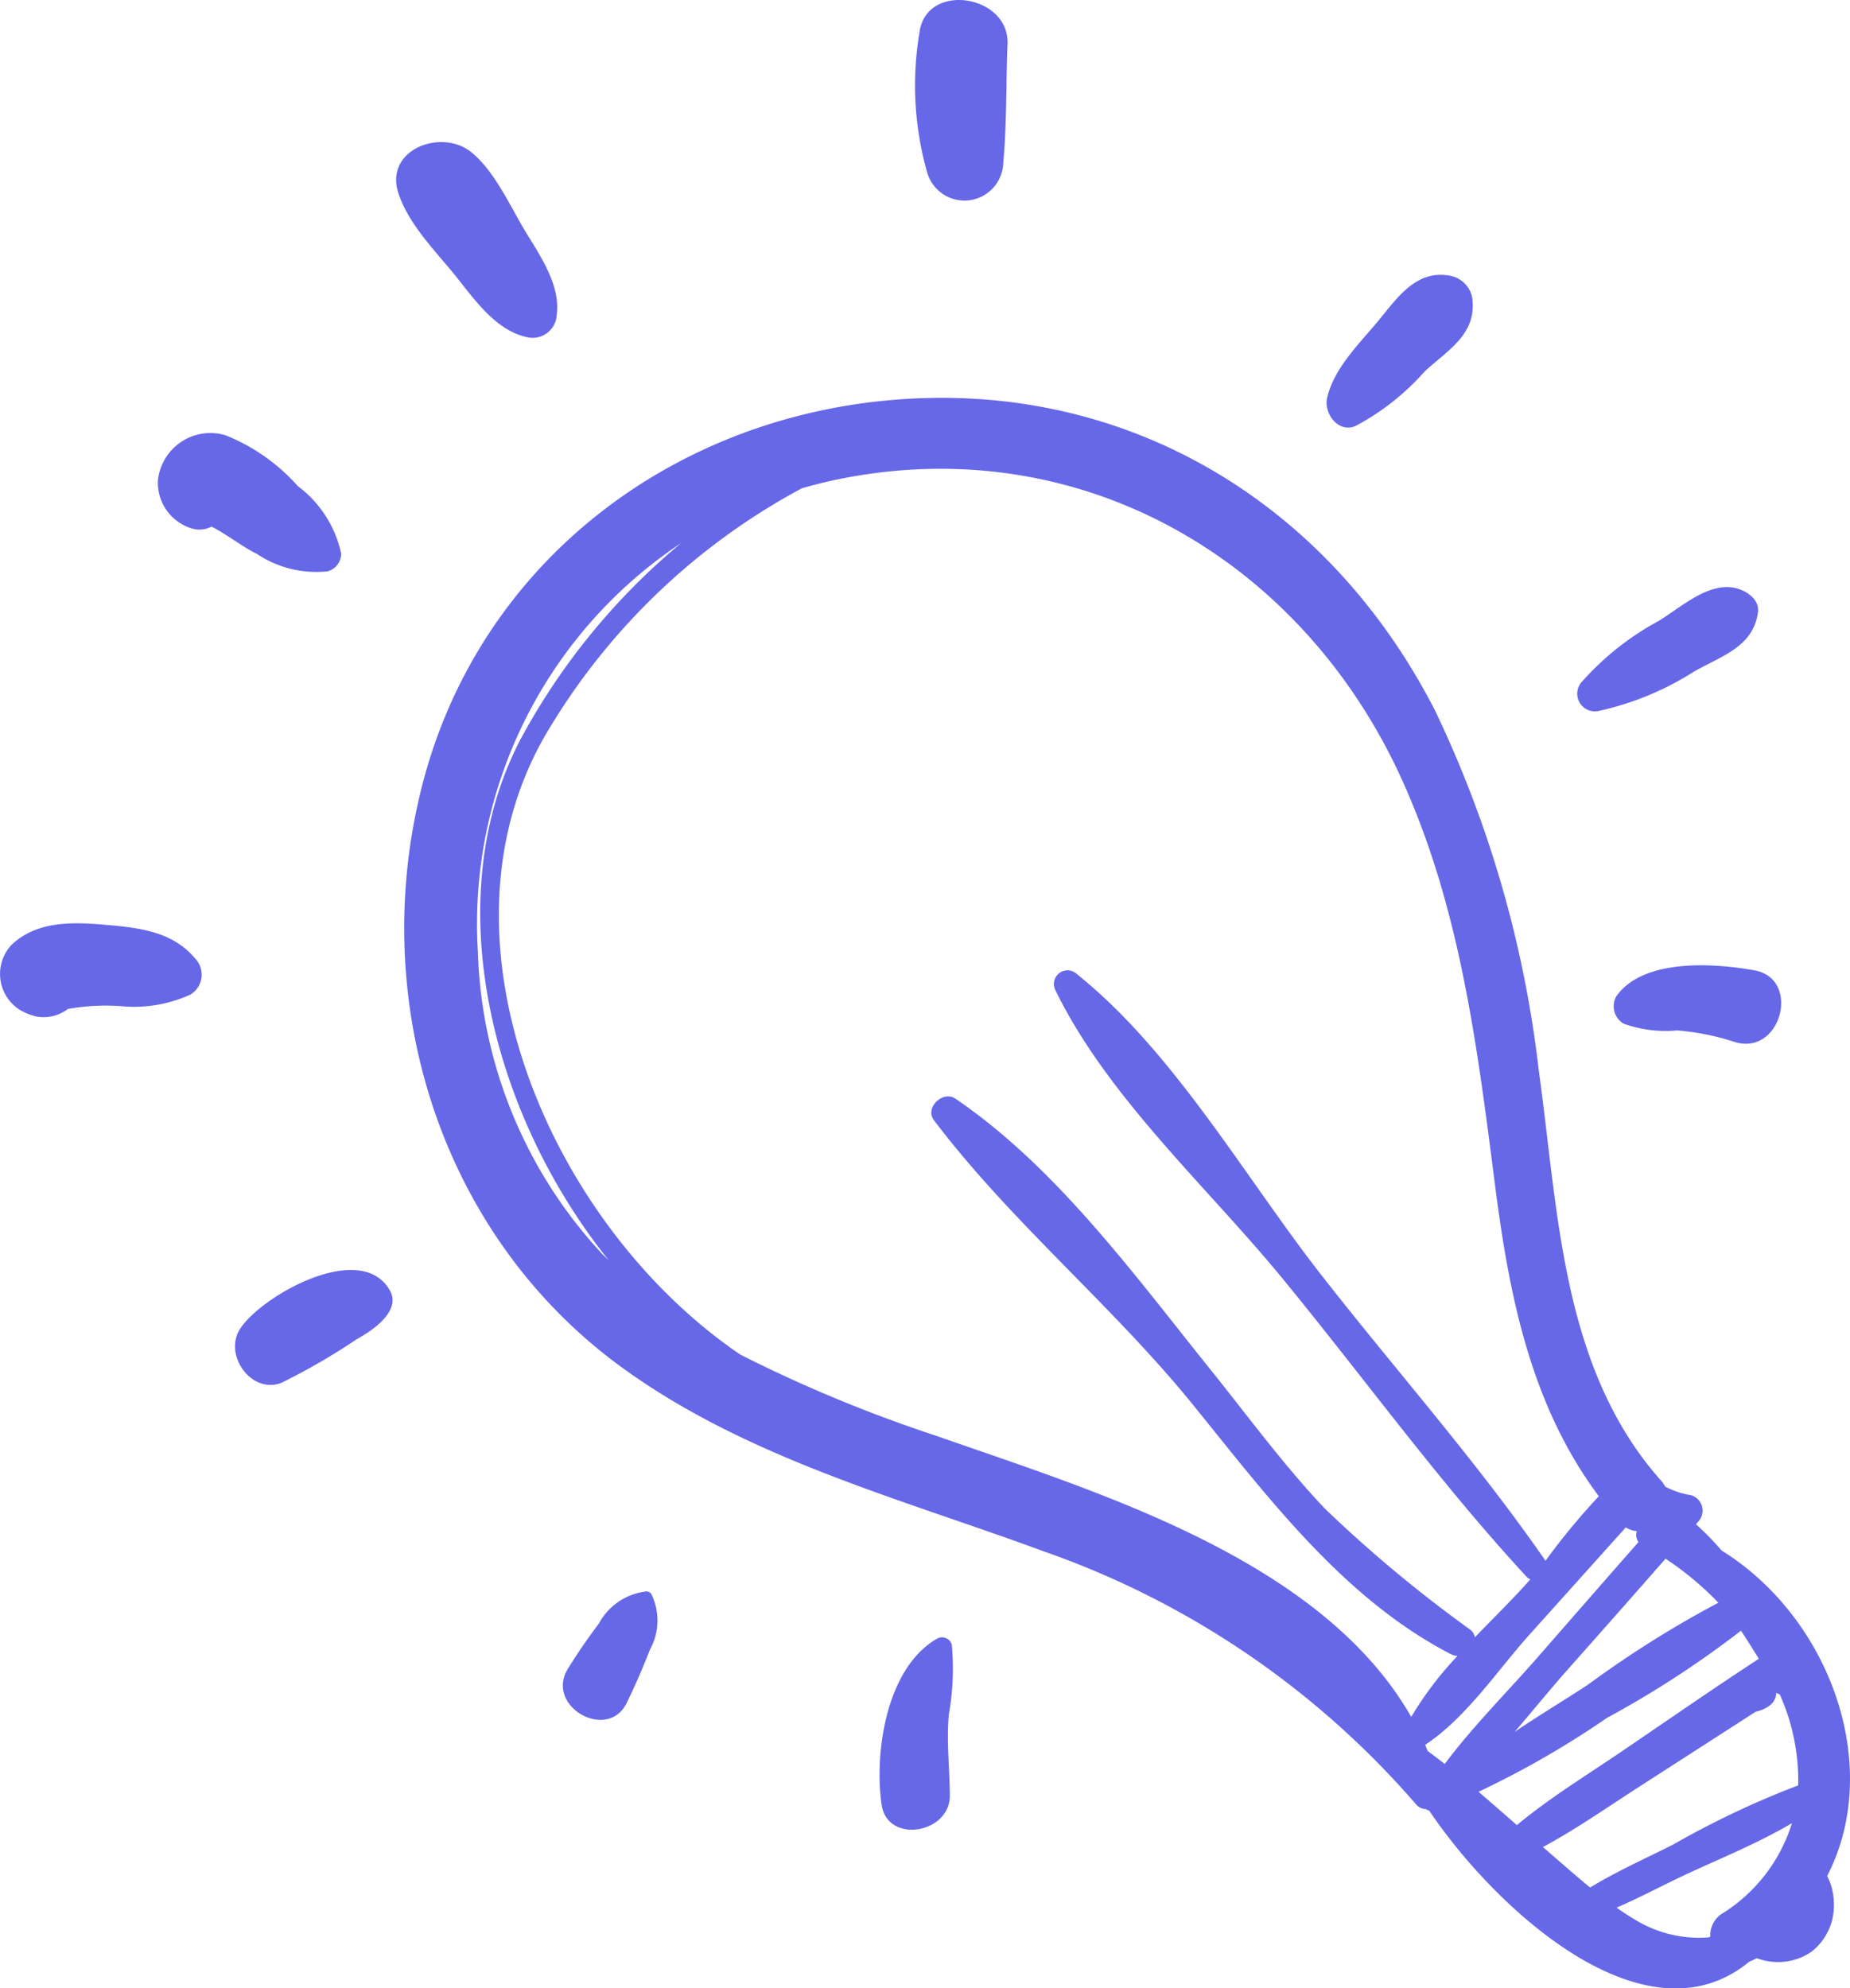 <svg xmlns="http://www.w3.org/2000/svg" width="92.033" height="98.896" viewBox="0 0 92.033 98.896">
  <g id="Group_317" data-name="Group 317" transform="translate(441.773 -1316.75)" opacity="0.8">
    <path id="Path_399" data-name="Path 399" d="M-343.118,1425.221a2.948,2.948,0,0,0,2.716-.318,2.908,2.908,0,0,0,1.119-2.355,3.123,3.123,0,0,0-.335-1.416c2.811-5.448.153-12.833-5.257-16.189a13.084,13.084,0,0,0-1.272-1.305l.112-.126a.8.8,0,0,0-.347-1.315,4.23,4.23,0,0,1-1.294-.43,1.608,1.608,0,0,0-.208-.3c-4.961-5.577-5.1-13.361-6.079-20.375a56.311,56.311,0,0,0-5.166-17.93c-5.354-10.459-15.614-16.6-27.462-15.4-10.934,1.107-20.15,8.332-22.918,19.111-2.755,10.729.9,22.41,9.939,28.973,6.236,4.527,13.826,6.505,20.956,9.134a43.4,43.4,0,0,1,18.552,12.6.628.628,0,0,0,.461.223.571.571,0,0,0,.178.072c3.363,4.992,10.795,11.744,15.923,7.526C-343.37,1425.343-343.243,1425.284-343.118,1425.221Zm-4.542-19.868a15.288,15.288,0,0,1,2.627,2.189,52.874,52.874,0,0,0-6.5,4.086c-1.171.77-2.429,1.519-3.631,2.337.933-1.087,1.836-2.2,2.759-3.237Q-350.023,1408.05-347.661,1405.354Zm-52.927-15.19a23.077,23.077,0,0,1-6.156-15,22.75,22.75,0,0,1,10.111-20.326,33.125,33.125,0,0,0-7.971,9.726c-4.156,7.914-1.522,18.607,4.37,25.946C-400.351,1390.395-400.472,1390.282-400.588,1390.163Zm40.277,23.058c-4.516-7.9-15.753-11.213-23.664-13.992a70.309,70.309,0,0,1-9.708-4.025c-9.548-6.48-15.753-20.947-9.484-31.185a32.683,32.683,0,0,1,12.543-11.908c.574-.165,1.157-.313,1.755-.437,12.034-2.48,23.092,3.922,28.086,14.911,2.916,6.415,3.76,13.334,4.648,20.245.712,5.545,1.807,10.939,5.156,15.416a33.824,33.824,0,0,0-2.653,3.21c-3.409-4.928-7.457-9.485-11.148-14.208-3.8-4.86-7.326-11.1-12.166-14.973a.677.677,0,0,0-1.059.817c2.589,5.3,7.492,9.712,11.213,14.231,4.066,4.94,7.873,10.231,12.216,14.924a.562.562,0,0,0,.188.134l0,0c-.8.91-1.782,1.871-2.754,2.878a.644.644,0,0,0-.236-.378,66.354,66.354,0,0,1-7.236-6.026c-2.057-2.175-3.83-4.6-5.7-6.929-3.769-4.684-7.647-10.036-12.67-13.453-.623-.424-1.545.444-1.071,1.071,3.823,5.054,8.867,9.2,12.874,14.137,3.712,4.577,7.5,9.669,12.859,12.429a.734.734,0,0,0,.313.078A17.026,17.026,0,0,0-360.31,1413.222Zm.818,1.7c-.042-.1-.081-.209-.126-.311,2.026-1.326,3.609-3.719,5.165-5.452l3.013-3.355,1.339-1.491.465-.518a1.176,1.176,0,0,0,.551.187.583.583,0,0,0,.081.542q-2.446,2.786-4.882,5.579c-1.556,1.791-3.321,3.537-4.759,5.462Q-359.063,1415.231-359.492,1414.918Zm2.527,2.025a45.425,45.425,0,0,0,6.39-3.675,49.265,49.265,0,0,0,6.67-4.339c.3.458.593.928.887,1.4-2.323,1.513-4.6,3.1-6.894,4.656-1.718,1.165-3.537,2.278-5.143,3.615C-355.688,1418.049-356.323,1417.493-356.965,1416.943Zm3.2,2.752c1.67-.9,3.246-2.005,4.836-3.029l3.833-2.468,1.916-1.234c.676-.167,1.016-.485,1.029-.95a.576.576,0,0,0,.124.068l.048.013a10.5,10.5,0,0,1,.919,4.529,44.312,44.312,0,0,0-6.215,2.941c-1.373.694-2.814,1.333-4.137,2.139C-352.212,1421.051-352.988,1420.358-353.762,1419.694Zm8.928,3.3a1.272,1.272,0,0,0-.595,1.145c-.028.017-.055.029-.083.045a6.1,6.1,0,0,1-3.6-.844c-.334-.195-.659-.411-.98-.635,1.087-.471,2.144-1.031,3.2-1.534,1.819-.862,3.78-1.634,5.525-2.67A8.131,8.131,0,0,1-344.834,1423Z" transform="translate(-11.257 -11.075)" fill="#4042e2"/>
    <path id="Path_400" data-name="Path 400" d="M-310.384,1363.532c.067-.53-.406-.916-.83-1.09-1.438-.594-2.933.825-4.11,1.54a14.044,14.044,0,0,0-3.815,3.021.878.878,0,0,0,.846,1.454,14.684,14.684,0,0,0,4.748-1.968C-312.163,1365.712-310.6,1365.253-310.384,1363.532Z" transform="translate(-43.933 -16.349)" fill="#4042e2"/>
    <path id="Path_401" data-name="Path 401" d="M-332.6,1338.135c-1.791-.39-2.736,1.134-3.75,2.338-.923,1.1-2.126,2.289-2.451,3.725-.172.762.542,1.748,1.4,1.4a12.183,12.183,0,0,0,3.454-2.722c1.2-1.1,2.65-1.887,2.352-3.736A1.4,1.4,0,0,0-332.6,1338.135Z" transform="translate(-36.951 -7.653)" fill="#4042e2"/>
    <path id="Path_402" data-name="Path 402" d="M-370.534,1318.348a15.805,15.805,0,0,0,.392,7.021,1.93,1.93,0,0,0,3.772-.511c.18-1.939.134-3.964.213-5.917C-366.057,1316.486-370.193,1315.83-370.534,1318.348Z" transform="translate(-25.494)" fill="#4042e2"/>
    <path id="Path_403" data-name="Path 403" d="M-407.281,1328.287c-1.5-1.229-4.413-.136-3.616,2.105.566,1.593,1.871,2.844,2.915,4.156.9,1.135,1.955,2.608,3.453,2.927a1.2,1.2,0,0,0,1.486-1.132c.188-1.453-.824-2.913-1.545-4.1C-405.368,1330.958-406.113,1329.244-407.281,1328.287Z" transform="translate(-11.033 -3.957)" fill="#4042e2"/>
    <path id="Path_404" data-name="Path 404" d="M-421.072,1357.237a.916.916,0,0,0,.671-.88,5.7,5.7,0,0,0-2.161-3.361,9.55,9.55,0,0,0-3.589-2.524,2.624,2.624,0,0,0-3.367,2.244,2.371,2.371,0,0,0,1.628,2.371,1.293,1.293,0,0,0,1.038-.074c.778.392,1.518,1,2.264,1.361A5.286,5.286,0,0,0-421.072,1357.237Z" transform="translate(-4.398 -12.071)" fill="#4042e2"/>
    <path id="Path_405" data-name="Path 405" d="M-436.472,1388.465c-1.652-.144-3.414-.22-4.695.961a2.112,2.112,0,0,0,.424,3.291,3.043,3.043,0,0,0,.763.3,1.98,1.98,0,0,0,1.583-.371,10.623,10.623,0,0,1,2.761-.131,6.713,6.713,0,0,0,3.339-.587,1.157,1.157,0,0,0,.231-1.793C-433.18,1388.8-434.829,1388.607-436.472,1388.465Z" transform="translate(0 -25.711)" fill="#4042e2"/>
    <path id="Path_406" data-name="Path 406" d="M-423.294,1418.227c-.808,1.273.553,3.234,2.055,2.673a32.041,32.041,0,0,0,3.76-2.176c.712-.386,2.234-1.38,1.651-2.417C-417.263,1413.754-422.247,1416.577-423.294,1418.227Z" transform="translate(-6.546 -35.365)" fill="#4042e2"/>
    <path id="Path_407" data-name="Path 407" d="M-394.922,1445.77c.429-.874.812-1.768,1.167-2.673a2.984,2.984,0,0,0,.064-2.735.289.289,0,0,0-.319-.13,3.074,3.074,0,0,0-2.294,1.587q-.821,1.086-1.539,2.244C-399.005,1445.93-395.876,1447.714-394.922,1445.77Z" transform="translate(-15.675 -44.318)" fill="#4042e2"/>
    <path id="Path_408" data-name="Path 408" d="M-369.926,1444.155a.5.5,0,0,0-.735-.3c-2.518,1.446-3.134,5.65-2.755,8.261.284,1.955,3.4,1.442,3.393-.46-.008-1.362-.174-2.674-.049-4.043A12.824,12.824,0,0,0-369.926,1444.155Z" transform="translate(-24.498 -45.598)" fill="#4042e2"/>
    <path id="Path_409" data-name="Path 409" d="M-316.063,1394.544a6.192,6.192,0,0,0,2.668.337,12.324,12.324,0,0,1,2.868.578c2.309.7,3.3-3.143.983-3.564-2.012-.365-5.533-.608-6.877,1.281A1.006,1.006,0,0,0-316.063,1394.544Z" transform="translate(-44.94 -26.879)" fill="#4042e2"/>
  </g>
</svg>
